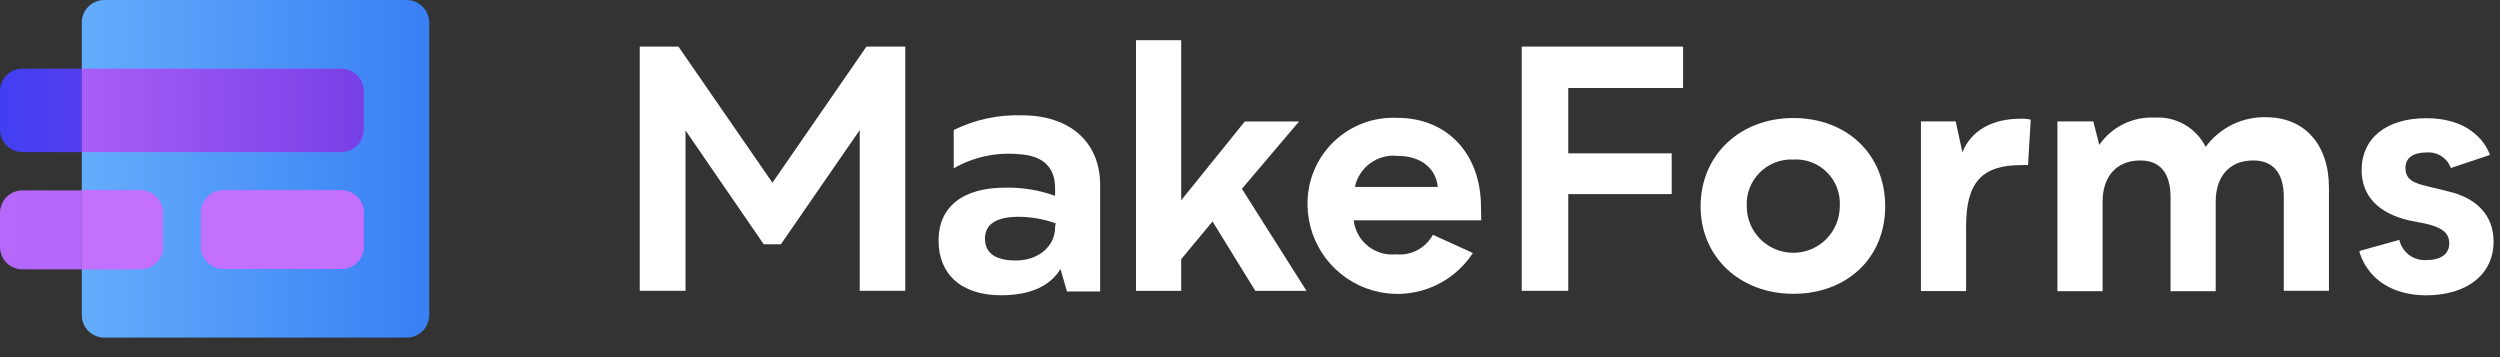 <svg width="105" height="15" viewBox="0 0 105 15" fill="none" xmlns="http://www.w3.org/2000/svg">
<rect x="0" y="0" width="105" height="15" fill="#333333" stroke="none"/>
<g clip-path="url(#clip0_4524_50600)">
<path d="M17.08 0H4.381C3.858 0 3.435 0.424 3.435 0.946V13.234C3.435 13.757 3.858 14.18 4.381 14.18H17.08C17.602 14.18 18.026 13.757 18.026 13.234V0.946C18.026 0.424 17.602 0 17.08 0Z" fill="url(#paint0_linear_4524_50600)"/>
<path style="mix-blend-mode:multiply" d="M0.946 2.883C0.822 2.882 0.699 2.906 0.584 2.953C0.47 3 0.365 3.069 0.277 3.157C0.189 3.244 0.12 3.348 0.072 3.462C0.025 3.577 -1.85114e-06 3.7 1.04878e-10 3.824L1.04878e-10 5.443C1.04878e-10 5.694 0.1 5.935 0.277 6.112C0.454 6.29 0.695 6.389 0.946 6.389H3.434V2.883H0.946Z" fill="url(#paint1_linear_4524_50600)"/>
<path style="mix-blend-mode:multiply" d="M0.946 7.996C0.695 7.996 0.455 8.096 0.277 8.273C0.1 8.451 0 8.691 0 8.942V10.356C-0.002 10.481 0.021 10.606 0.068 10.722C0.114 10.838 0.184 10.944 0.272 11.033C0.36 11.122 0.465 11.193 0.581 11.241C0.697 11.289 0.821 11.313 0.946 11.312H3.435V7.996H0.946Z" fill="url(#paint2_linear_4524_50600)"/>
<g style="mix-blend-mode:multiply">
<path style="mix-blend-mode:multiply" d="M15.28 5.443V3.824C15.279 3.574 15.179 3.334 15.002 3.158C14.824 2.982 14.584 2.883 14.334 2.883H3.435V6.389H14.334C14.585 6.389 14.826 6.29 15.003 6.112C15.181 5.935 15.28 5.694 15.28 5.443Z" fill="url(#paint3_linear_4524_50600)"/>
<path style="mix-blend-mode:multiply" d="M6.843 10.352V8.938C6.843 8.687 6.744 8.447 6.566 8.269C6.389 8.092 6.148 7.992 5.897 7.992H3.435V11.308H5.897C6.023 11.309 6.147 11.285 6.263 11.237C6.378 11.189 6.483 11.118 6.571 11.029C6.66 10.94 6.729 10.834 6.776 10.718C6.822 10.602 6.845 10.477 6.843 10.352Z" fill="url(#paint4_linear_4524_50600)"/>
<path style="mix-blend-mode:multiply" d="M14.334 7.992H9.383C8.861 7.992 8.437 8.416 8.437 8.938V10.347C8.437 10.869 8.861 11.293 9.383 11.293H14.334C14.857 11.293 15.28 10.869 15.28 10.347V8.938C15.28 8.416 14.857 7.992 14.334 7.992Z" fill="url(#paint5_linear_4524_50600)"/>
<path style="mix-blend-mode:multiply" d="M6.843 10.352V8.938C6.843 8.687 6.744 8.447 6.566 8.269C6.389 8.092 6.148 7.992 5.897 7.992H3.435V11.308H5.897C6.023 11.309 6.147 11.285 6.263 11.237C6.378 11.189 6.483 11.118 6.571 11.029C6.66 10.94 6.729 10.834 6.776 10.718C6.822 10.602 6.845 10.477 6.843 10.352Z" fill="url(#paint6_linear_4524_50600)"/>
<path style="mix-blend-mode:multiply" d="M14.334 7.992H9.383C8.861 7.992 8.437 8.416 8.437 8.938V10.347C8.437 10.869 8.861 11.293 9.383 11.293H14.334C14.857 11.293 15.28 10.869 15.28 10.347V8.938C15.28 8.416 14.857 7.992 14.334 7.992Z" fill="url(#paint7_linear_4524_50600)"/>
</g>
<path d="M65.867 3.695V6.44H70.211V8.152H65.867V12.214H63.913V1.957H70.689V3.695H65.867Z" fill="white"/>
<path d="M71.425 8.664C71.425 6.525 73.07 4.957 75.317 4.957C77.564 4.957 79.178 6.474 79.178 8.664C79.178 10.854 77.553 12.34 75.317 12.34C73.08 12.34 71.425 10.798 71.425 8.664ZM77.271 8.664C77.288 8.402 77.249 8.14 77.157 7.895C77.065 7.649 76.922 7.426 76.737 7.241C76.553 7.055 76.33 6.91 76.085 6.817C75.84 6.724 75.579 6.684 75.317 6.7C75.056 6.688 74.796 6.731 74.553 6.826C74.31 6.92 74.089 7.065 73.905 7.25C73.721 7.435 73.578 7.656 73.485 7.9C73.391 8.143 73.35 8.403 73.363 8.664C73.363 9.182 73.569 9.679 73.935 10.046C74.302 10.412 74.799 10.618 75.317 10.618C75.835 10.618 76.332 10.412 76.698 10.046C77.065 9.679 77.271 9.182 77.271 8.664Z" fill="white"/>
<path d="M80.679 5.099H82.139L82.422 6.399C82.777 5.495 83.651 4.986 84.869 4.986C85.011 4.98 85.153 4.994 85.291 5.027L85.178 6.934H84.895C83.255 6.934 82.576 7.644 82.576 9.505V12.225H80.679V5.099Z" fill="white"/>
<path d="M97.816 7.885V12.214H95.919V8.281C95.919 7.253 95.466 6.739 94.633 6.739C93.605 6.739 93.06 7.448 93.06 8.466V12.23H91.163V8.281C91.163 7.253 90.71 6.739 89.893 6.739C88.865 6.739 88.309 7.448 88.309 8.466V12.23H86.412V5.099H87.918L88.171 6.086C88.427 5.713 88.775 5.412 89.181 5.211C89.587 5.011 90.037 4.917 90.489 4.939C90.929 4.91 91.367 5.012 91.749 5.23C92.131 5.449 92.44 5.775 92.638 6.168C92.933 5.767 93.321 5.444 93.769 5.227C94.217 5.01 94.712 4.906 95.209 4.924C96.798 4.939 97.816 6.07 97.816 7.885Z" fill="white"/>
<path d="M99.09 10.543L100.772 10.075C100.828 10.326 100.972 10.549 101.177 10.704C101.382 10.86 101.636 10.937 101.892 10.924C102.515 10.924 102.869 10.672 102.869 10.219C102.869 9.767 102.54 9.551 101.892 9.397L101.167 9.253C99.892 8.955 99.188 8.225 99.188 7.145C99.188 5.813 100.216 4.965 101.903 4.965C104.139 4.965 104.576 6.507 104.576 6.507L102.936 7.057C102.861 6.85 102.719 6.674 102.533 6.556C102.347 6.438 102.127 6.384 101.908 6.404C101.358 6.404 101.029 6.631 101.029 7.042C101.029 7.556 101.368 7.695 102.057 7.849L102.808 8.034C104.042 8.317 104.73 9.063 104.73 10.142C104.73 11.53 103.615 12.405 101.872 12.405C99.455 12.368 99.09 10.543 99.09 10.543Z" fill="white"/>
<path d="M26.869 1.957H28.494L32.442 7.674L36.391 1.957H38.021V12.214H36.108V5.463L32.797 10.26H32.077L28.792 5.479V12.214H26.869V1.957Z" fill="white"/>
<path d="M50.926 9.302L49.61 10.886V12.217H47.712V1.688H49.61V8.412L52.283 5.101H54.561L52.16 7.929L54.874 12.217H52.725L50.926 9.302Z" fill="white"/>
<path d="M62.211 9.253H56.854C56.904 9.678 57.12 10.066 57.453 10.333C57.787 10.601 58.213 10.726 58.638 10.682C58.947 10.713 59.259 10.651 59.533 10.504C59.808 10.358 60.033 10.134 60.18 9.86L61.862 10.626C61.42 11.304 60.773 11.823 60.015 12.106C59.257 12.389 58.428 12.421 57.651 12.197C56.873 11.974 56.188 11.507 55.695 10.865C55.203 10.223 54.93 9.44 54.916 8.631C54.904 8.136 54.994 7.644 55.181 7.185C55.368 6.727 55.648 6.312 56.002 5.966C56.357 5.621 56.779 5.352 57.242 5.177C57.706 5.002 58.2 4.925 58.694 4.95C60.787 4.95 62.201 6.467 62.201 8.688C62.211 8.976 62.211 9.253 62.211 9.253ZM60.386 7.85C60.314 7.073 59.676 6.549 58.715 6.549C58.306 6.501 57.893 6.609 57.559 6.849C57.224 7.09 56.991 7.446 56.905 7.85H60.386Z" fill="white"/>
<path d="M42.921 4.843C41.93 4.811 40.947 5.023 40.057 5.46V7.069C40.893 6.589 41.858 6.383 42.818 6.478C43.764 6.535 44.314 6.992 44.314 7.897V8.226C43.642 7.982 42.931 7.866 42.216 7.882C40.437 7.882 39.419 8.684 39.419 10.103C39.419 11.522 40.381 12.401 42.047 12.401C43.25 12.401 44.103 12.026 44.54 11.296L44.813 12.242H46.206V7.769C46.206 5.974 44.941 4.843 42.921 4.843ZM44.314 9.547C44.314 10.35 43.61 10.941 42.664 10.941C41.8 10.941 41.368 10.622 41.368 10.02C41.368 9.419 41.846 9.105 42.792 9.105C43.318 9.109 43.839 9.201 44.335 9.378L44.314 9.547Z" fill="white"/>
</g>
<defs>
<linearGradient id="paint0_linear_4524_50600" x1="0.689" y1="7.09" x2="24.669" y2="7.09" gradientUnits="userSpaceOnUse">
<stop stop-color="#6CB5FC"/>
<stop offset="1" stop-color="#256AF2"/>
</linearGradient>
<linearGradient id="paint1_linear_4524_50600" x1="4.02803e-10" y1="4.678" x2="8.58" y2="4.678" gradientUnits="userSpaceOnUse">
<stop stop-color="#413FF3"/>
<stop offset="1" stop-color="#6F3BE4"/>
</linearGradient>
<linearGradient id="paint2_linear_4524_50600" x1="-20.951" y1="70.208" x2="113.925" y2="70.208" gradientUnits="userSpaceOnUse">
<stop stop-color="#C470FF"/>
<stop offset="1" stop-color="#6F3BE4"/>
</linearGradient>
<linearGradient id="paint3_linear_4524_50600" x1="-3.136" y1="4.636" x2="17.054" y2="4.636" gradientUnits="userSpaceOnUse">
<stop stop-color="#C470FF"/>
<stop offset="1" stop-color="#6F3BE4"/>
</linearGradient>
<linearGradient id="paint4_linear_4524_50600" x1="-17.36" y1="70.204" x2="116.507" y2="70.204" gradientUnits="userSpaceOnUse">
<stop stop-color="#C470FF"/>
<stop offset="1" stop-color="#6F3BE4"/>
</linearGradient>
<linearGradient id="paint5_linear_4524_50600" x1="-33.307" y1="69.915" x2="235.426" y2="69.915" gradientUnits="userSpaceOnUse">
<stop stop-color="#C470FF"/>
<stop offset="1" stop-color="#6F3BE4"/>
</linearGradient>
<linearGradient id="paint6_linear_4524_50600" x1="8.002" y1="70.204" x2="166.993" y2="70.204" gradientUnits="userSpaceOnUse">
<stop stop-color="#C470FF"/>
<stop offset="1" stop-color="#6F3BE4"/>
</linearGradient>
<linearGradient id="paint7_linear_4524_50600" x1="17.607" y1="69.915" x2="336.774" y2="69.915" gradientUnits="userSpaceOnUse">
<stop stop-color="#C470FF"/>
<stop offset="1" stop-color="#6F3BE4"/>
</linearGradient>
<clipPath id="clip0_4524_50600">
<rect width="104.746" height="14.18" fill="white"/>
</clipPath>
</defs>
</svg>
